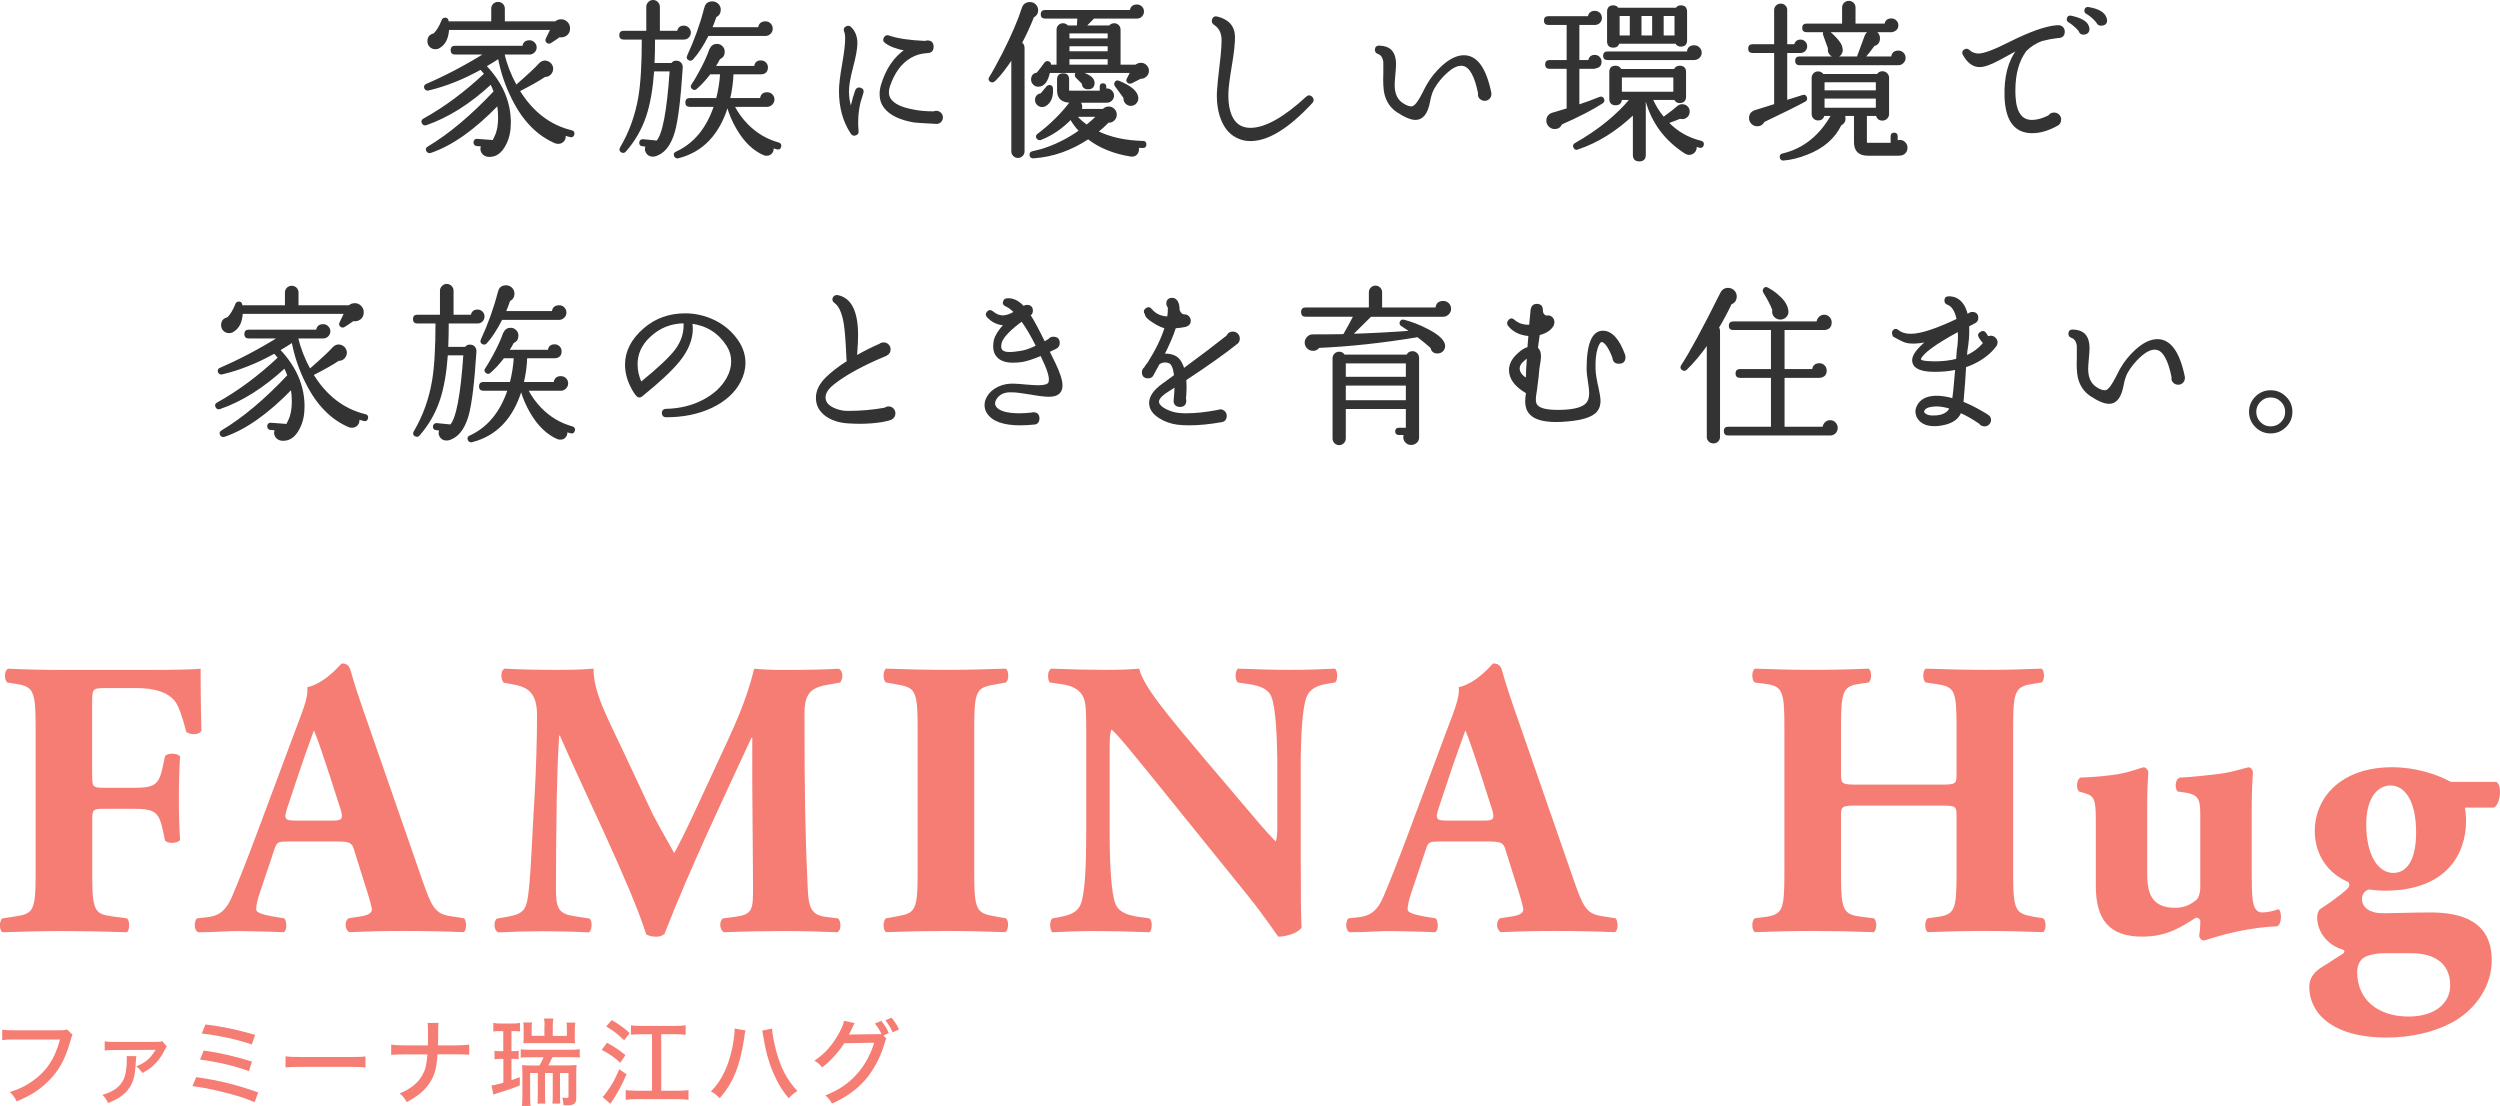 <?xml version="1.0" encoding="UTF-8"?>
<svg id="_レイヤー_2" data-name="レイヤー 2" xmlns="http://www.w3.org/2000/svg" width="290.59" height="128.53" viewBox="0 0 290.59 128.53">
  <defs>
    <style>
      .cls-1 {
        fill: #f57d73;
        stroke-width: 0px;
      }

      .cls-2 {
        fill: #333;
        stroke: #333;
        stroke-linecap: round;
        stroke-linejoin: round;
        stroke-width: .18px;
      }
    </style>
  </defs>
  <g id="text">
    <g>
      <path class="cls-2" d="m66.67,15.61c-.05.21-.18.29-.38.24-.2-.05-.41-.11-.64-.18.01.08.02.16.02.24-.01.21-.1.39-.26.53-.16.14-.35.2-.56.19-.09,0-.18-.02-.26-.06v.02c-2.08-.88-3.75-2.58-5-5.1-.76-1.49-1.3-3.08-1.62-4.76-.47.31-.97.62-1.52.94,1.89,1.99,2.84,4.18,2.84,6.58,0,.95-.17,1.77-.52,2.46-.52,1.07-1.23,1.54-2.12,1.42l-.08-.02c-.28-.08-.47-.25-.58-.5-.09-.23-.08-.45.04-.68l-.6-.04c-.21-.03-.31-.15-.3-.36.01-.21.13-.31.34-.3l1.86.14s.1-.19.26-.54c.27-.56.4-1.29.4-2.18,0-.49-.04-.99-.12-1.48-2.75,2.84-5.35,4.68-7.82,5.52-.17.05-.31,0-.4-.14-.11-.19-.07-.33.12-.44,2.49-1.49,5.06-3.65,7.7-6.46-.12-.33-.25-.65-.4-.94-2.48,2.29-5,3.88-7.56,4.76-.16.05-.29,0-.38-.16-.11-.19-.07-.33.12-.44,2.44-1.35,4.81-3.11,7.12-5.28-.15-.2-.31-.39-.5-.58-2.07,1.15-4.09,1.95-6.08,2.42-.17.04-.3-.02-.38-.18-.08-.2-.02-.34.18-.42,2.21-.95,4.48-2.14,6.8-3.58h-3.5c-.28,0-.42-.14-.42-.42s.14-.42.42-.42h7.92c.05-.43.3-.64.74-.64.2,0,.37.07.52.22.15.15.22.32.22.52s-.07.37-.22.52c-.15.15-.32.22-.52.22h-3c.27,1.21.75,2.45,1.44,3.72,1.48-1.29,2.37-2.13,2.68-2.5l.06-.06c.16-.16.34-.25.54-.28.24-.01.45.06.63.21.18.15.28.35.31.59.01.25-.07.47-.24.66-.17.19-.39.27-.64.26-.69.47-1.69,1.03-3,1.7,1.55,2.51,3.58,4.07,6.1,4.68.21.04.29.17.24.38Zm-.5-12.32c0,.45-.21.76-.64.92-.16.05-.33.06-.5.02-.37.27-.72.5-1.04.7-.11.07-.21.07-.32.02-.19-.11-.23-.25-.14-.44.09-.17.27-.55.54-1.12h-11.96c-.05,1.01-.39,1.71-1,2.08-.15.11-.31.16-.5.16-.24,0-.44-.08-.6-.24s-.24-.36-.24-.6c0-.45.23-.73.68-.82.37-.36.7-.9.98-1.62.04-.11.12-.17.24-.2.21-.04.34.05.38.26,0,.01,0,.07.02.16h5.12v-1.56c0-.2.07-.37.2-.5.13-.13.3-.2.5-.2s.37.07.5.2c.13.13.2.3.2.5v1.56h5.98c.19-.16.4-.24.64-.24.27,0,.49.09.68.28.19.19.28.41.28.68Z"/>
      <path class="cls-2" d="m80.21,3.79c0,.2-.07.37-.21.51-.14.14-.31.21-.51.21h-3.44c0,1.03-.02,1.99-.06,2.9h2.1c.13-.2.32-.29.56-.26.19,0,.34.07.46.21.12.14.17.3.16.49-.23,3.61-.53,6.11-.92,7.48-.47,1.6-1.24,2.53-2.32,2.78-.08.01-.17.01-.28,0-.27-.04-.47-.18-.6-.41-.13-.23-.13-.48,0-.73l-.46-.06c-.21-.01-.31-.13-.3-.34.03-.21.15-.31.36-.3l1.62.16c.72-.77,1.24-3.51,1.56-8.22h-1.98c-.15,2.09-.45,3.85-.92,5.26-.52,1.55-1.31,2.91-2.36,4.1-.12.13-.26.15-.42.06-.17-.11-.21-.25-.1-.44,1.07-1.81,1.78-3.79,2.14-5.92.27-1.59.4-3.84.4-6.76h-2.2c-.28,0-.42-.14-.42-.42s.14-.42.42-.42h2.72V.79c0-.19.07-.35.21-.49s.3-.21.49-.21.35.07.49.21c.14.14.21.3.21.49v2.88h2.18c.07-.4.3-.6.7-.6.2,0,.37.07.51.21.14.14.21.31.21.51Zm10.5,13.26c-.05.21-.19.29-.4.22-.15-.04-.31-.09-.48-.14v.06c.03.21-.02.4-.15.56-.13.16-.29.25-.49.26-.12.01-.24,0-.36-.04-1.23-.52-2.27-1.53-3.14-3.02-.49-.84-.87-1.71-1.12-2.62h-.02c-1.01,3.28-2.92,5.27-5.72,5.98-.17.04-.3-.02-.38-.18-.09-.2-.04-.34.16-.42,2.09-.96,3.58-2.75,4.46-5.38h-2.9c-.28,0-.42-.14-.42-.42s.14-.42.42-.42h3.16c.25-1,.41-1.98.46-2.94h-1.28c-.51.67-1.03,1.24-1.58,1.72-.12.12-.25.13-.38.04-.19-.12-.22-.27-.1-.44.27-.4.53-.85.8-1.34.59-1.05,1.02-1.99,1.3-2.8l.02-.02c.16-.35.41-.52.76-.52.23,0,.42.08.58.24s.24.35.24.58c0,.39-.17.65-.52.78-.16.32-.35.64-.56.96h4.68c.04-.43.27-.64.7-.64.2,0,.37.07.51.21.14.14.21.31.21.51,0,.45-.23.69-.68.72h-3.32c-.03.96-.16,1.94-.4,2.94h3.66c.04-.45.29-.68.74-.68.21,0,.39.07.54.22s.22.33.22.54c0,.2-.08.38-.23.53-.15.15-.33.23-.53.23h-3.88c.39.77.91,1.49,1.56,2.16,1.03,1.05,2.24,1.77,3.64,2.16.2.05.27.19.22.4Zm-.98-13.72c0,.2-.07.38-.22.53-.15.15-.33.23-.54.23h-6.68c-.61,1.2-1.21,2.12-1.8,2.76-.11.12-.23.15-.38.08-.19-.08-.24-.22-.16-.42.85-1.84,1.51-3.68,1.98-5.52l.02-.02c.08-.48.37-.72.86-.72.24,0,.45.09.62.26.17.17.26.38.26.62,0,.37-.17.64-.5.8-.15.44-.31.88-.5,1.32h5.52c.05-.45.31-.68.76-.68.21,0,.39.07.54.22.15.15.22.33.22.54Z"/>
      <path class="cls-2" d="m100.27,10.79c-.08.24-.19.59-.32,1.04-.27,1.08-.35,2.21-.24,3.4.03.21-.06.35-.26.42-.2.08-.36.03-.48-.16-.91-1.37-1.36-3.01-1.36-4.92,0-.69.12-1.72.36-3.08.24-1.36.36-2.38.36-3.06,0-.32-.04-.57-.12-.76-.11-.25-.04-.43.2-.54.17-.08.33-.05.46.08.47.47.7,1.07.7,1.8,0,.6-.16,1.52-.49,2.76s-.49,2.19-.49,2.86.11,1.35.32,1.96c.21-.91.41-1.59.58-2.06.11-.25.29-.33.54-.24.24.09.32.26.24.5Zm9.24,2.86c0,.19-.07.35-.2.48-.13.13-.29.19-.48.18h-.04c-1.47-.08-2.3-.13-2.5-.16-1.63-.27-2.77-.81-3.42-1.62-.36-.45-.54-.98-.54-1.58,0-.33.05-.69.16-1.06.55-1.83,1.47-3.19,2.76-4.08-1.03-.2-1.8-.49-2.32-.88-.21-.16-.24-.35-.08-.58.12-.16.27-.21.46-.14.88.33,2.29.55,4.22.64.09-.04.18-.06.26-.06.43,0,.64.21.64.64,0,.4-.18.61-.54.64l-.18.02c-.69.04-1.32.23-1.88.56-1.12.65-1.95,1.78-2.48,3.38-.08.25-.12.49-.12.7,0,.32.09.61.28.86.41.55,1.21.94,2.4,1.18.83.19,1.71.27,2.64.26.09-.04.19-.06.28-.06.19,0,.35.07.48.2.13.13.2.29.2.48Z"/>
      <path class="cls-2" d="m120.58,1.19c0,.35-.16.6-.48.76-.41,1.05-.88,2.07-1.4,3.04.2.13.3.32.3.56v12.04c0,.19-.07.35-.2.48-.13.13-.29.2-.48.2s-.35-.07-.48-.2c-.13-.13-.2-.29-.2-.48V6.77c-.77,1.17-1.45,2.03-2.02,2.58l-.04.02c-.13.13-.27.16-.4.08-.2-.12-.24-.27-.12-.44l.02-.04c.29-.45.79-1.35,1.48-2.68,1.05-2.07,1.82-3.85,2.3-5.34.13-.41.42-.62.86-.62.24,0,.44.08.61.25.17.17.25.37.25.61Zm12.58,15.6c0,.23-.11.33-.32.32-.17,0-.38,0-.62-.02.04.07.07.14.08.22.01.2-.04.38-.16.54-.12.16-.28.25-.48.26h-.2c-1.97-.31-3.63-.98-4.98-2.02-2.01,1.33-4.12,2.07-6.32,2.22h-.06c-.2.01-.31-.08-.34-.28-.03-.2.06-.32.26-.36l.06-.02c.59-.12,1.13-.27,1.64-.46,1.32-.47,2.58-1.13,3.78-1.98-.43-.45-.77-.92-1.04-1.4-1.04,1.07-2.18,1.85-3.42,2.34l-.04.02c-.17.07-.31.03-.42-.1-.11-.15-.1-.28.02-.4,1.48-1.12,2.73-2.34,3.74-3.66.04-.07.09-.12.14-.16h-.02c-1,0-1.5-.44-1.5-1.32v-1.3c0-.41.21-.62.62-.62s.6.21.6.62v1.26c0,.09.07.14.2.14h3.54v-.56c0-.2.09-.3.28-.3.2,0,.3.1.3.3v.32l.16-.02c.2,0,.37.07.52.22.15.15.22.32.22.52s-.07.37-.22.52c-.15.15-.32.22-.52.22h-3.2c.12.11.19.23.22.38.05.19.03.36-.08.52h2.64c.17-.19.39-.28.64-.28.23,0,.42.08.59.25.17.17.25.36.25.59,0,.24-.08.45-.25.62-.17.17-.36.25-.59.24l-.04-.02c-.4.41-.83.8-1.28,1.16,1.48.72,3.25,1.11,5.3,1.16.21,0,.31.11.3.32Zm.3-8.56c0,.24-.09.44-.27.61-.18.17-.39.24-.63.23-.16.09-.51.27-1.06.54-.11.04-.21.04-.3,0-.2-.11-.25-.25-.14-.44.05-.12.19-.38.4-.78h-9.5c-.23,1.07-.65,1.6-1.28,1.6-.2,0-.37-.07-.52-.22-.15-.15-.22-.32-.22-.52,0-.43.21-.67.62-.72.29-.35.6-.75.92-1.2.07-.09.16-.14.28-.14.21.01.32.13.32.34l-.02.08h.84V3.45c0-.19.06-.34.19-.47s.28-.19.47-.19c.21,0,.39.09.52.26h1.18l.06-.98h-3.84c-.28,0-.42-.13-.42-.4,0-.28.14-.42.42-.42h9.94c.05-.43.3-.64.74-.64.2,0,.37.07.51.21s.21.31.21.51c0,.21-.07.39-.21.53-.14.14-.31.21-.51.21h-5.04c-.35.35-.67.67-.96.98h2.82c.13-.17.31-.26.52-.26.19,0,.34.06.47.19s.19.28.19.47v4.16h1.84c.21-.15.42-.22.62-.22.23,0,.42.08.59.25.17.17.25.36.25.59Zm-11.16,2.04c.07.95-.19,1.61-.78,1.98-.12.07-.25.1-.4.1-.19,0-.35-.07-.5-.21-.15-.14-.22-.31-.22-.51,0-.4.21-.63.62-.7l.7-.84c.07-.07.15-.11.24-.12.21-.01.33.09.34.3Zm6.54-5.72v-.76h-4.62v.76h4.62Zm0,1.5v-.76h-4.62v.76h4.62Zm0,1.56v-.82h-4.62v.82h4.62Zm-1.7,2.02c0,.44-.22.66-.66.66-.41,0-.63-.2-.64-.6-.12-.12-.36-.36-.72-.72-.08-.08-.11-.17-.1-.26.01-.2.12-.29.32-.28h.06c.39.04.75.15,1.08.34.44.24.66.53.66.86Zm.4,3.86h-2.44c.32.39.73.75,1.22,1.1.43-.35.83-.71,1.22-1.1Zm4.68-2.16c.03.21-.03.41-.16.58-.13.17-.31.27-.52.3-.21.03-.4-.03-.57-.16-.17-.13-.26-.31-.29-.52v-.18c-.15-.21-.48-.67-1-1.36-.08-.11-.1-.22-.06-.34.08-.2.22-.26.42-.18,1.37.56,2.1,1.18,2.18,1.86Z"/>
      <path class="cls-2" d="m152.48,11.33c.17.2.17.39,0,.58-2.71,2.93-5.09,4.4-7.14,4.4-.49,0-.95-.09-1.36-.28-.81-.33-1.44-.97-1.87-1.92-.43-.95-.62-2.09-.57-3.42.03-.59.13-1.6.3-3.04.16-1.28.24-2.28.24-3,0-.83-.31-1.45-.94-1.86-.17-.12-.23-.27-.18-.46.07-.28.24-.39.52-.32,1.32.33,1.98,1.11,1.98,2.32,0,.73-.11,1.78-.34,3.14-.25,1.47-.39,2.53-.42,3.18-.05,1.16.09,2.11.42,2.86.44.96,1.18,1.44,2.22,1.44,1.72,0,3.9-1.21,6.54-3.64.2-.19.4-.18.6.02Z"/>
      <path class="cls-2" d="m173.26,10.95c0,.19-.07.35-.2.48-.13.13-.29.2-.48.2-.2,0-.37-.07-.51-.2-.14-.13-.2-.29-.19-.48l.02-.08c-.41-2.07-1.03-3.17-1.86-3.3-.55-.09-1.19.19-1.92.86-.59.53-1.08,1.14-1.48,1.82-.21.37-.38.88-.5,1.52-.25,1.39-.79,2.08-1.6,2.08-.52,0-1.23-.29-2.12-.88-.73-.49-1.21-1.19-1.42-2.1-.12-.52-.16-1.31-.12-2.36.01-.69.01-1.13,0-1.32-.08-.55-.31-.88-.68-1-.2-.07-.3-.2-.3-.4.01-.28.16-.41.44-.4.64.03,1.11.21,1.4.56.29.35.44.84.44,1.48,0,.28-.03.69-.08,1.23-.05.54-.08.94-.08,1.21,0,1.03.33,1.75.98,2.18.49.33.89.46,1.2.38.33-.09.75-.65,1.26-1.68.21-.43.37-.72.46-.88.45-.79,1.03-1.5,1.72-2.14.89-.81,1.73-1.22,2.52-1.22,1.48,0,2.51,1.43,3.1,4.3v.14Z"/>
      <path class="cls-2" d="m186.37,11.53c.07.16.03.29-.12.4-1.17.76-2.76,1.58-4.76,2.46l-.02.04c-.15.32-.4.48-.76.48-.24,0-.45-.09-.62-.26-.17-.17-.26-.38-.26-.62,0-.4.19-.67.56-.82.25-.07.85-.25,1.8-.54v-4.76h-2.08c-.28,0-.42-.14-.42-.42s.14-.42.42-.42h2.08V2.81h-2.22c-.28,0-.42-.14-.42-.42s.14-.42.42-.42h4.68c.07-.41.31-.62.72-.62.21,0,.39.07.53.21.14.14.21.32.21.53,0,.2-.07.37-.21.51-.14.14-.32.21-.53.21h-1.88v4.26h1.2c.07-.4.29-.6.68-.6.2,0,.37.07.5.21.13.14.2.3.2.49,0,.4-.2.63-.6.68-.05.04-.11.06-.18.06h-1.8v4.34c.87-.29,1.69-.59,2.46-.9.2-.08.34-.02.42.18Zm11.58,5.32c-.05.2-.18.28-.38.24-.16-.04-.31-.09-.46-.14.01.07.02.13.02.18,0,.21-.08.4-.23.55-.15.15-.34.23-.57.23-.15,0-.29-.05-.44-.14-2.32-1.49-3.83-3.53-4.54-6.1l-.18.2c.03.05.04.11.04.16v5.98c0,.44-.22.66-.66.66s-.66-.22-.66-.66v-4.78c-2.03,1.93-4.18,3.28-6.46,4.04-.19.11-.33.07-.44-.12-.11-.19-.07-.33.12-.44,2.69-1.53,4.83-3.26,6.42-5.18h-1.1c-.01.41-.23.62-.64.62s-.64-.22-.64-.66v-3.12c0-.43.21-.64.64-.64.28,0,.48.13.6.38h6.26c.11-.25.3-.38.58-.38.44,0,.66.21.66.64v2.86c0,.44-.22.66-.66.66-.25,0-.44-.12-.56-.36h-2.64c.33.77.78,1.49,1.34,2.16.76-.56,1.31-.99,1.66-1.3l.06-.04c.16-.12.33-.17.52-.14.21.01.39.1.53.27.14.17.2.36.17.59-.03.21-.12.39-.29.52-.17.13-.36.19-.57.16-.05,0-.11-.01-.16-.04-.4.17-.87.35-1.42.54,1.08,1.12,2.36,1.85,3.84,2.2.21.05.29.19.24.4Zm-.24-10.72c0,.21-.08.39-.24.54-.16.15-.35.22-.58.22h-10.04c-.28,0-.42-.13-.42-.4,0-.28.14-.42.42-.42h9.32c.03-.48.28-.72.76-.72.21,0,.4.08.55.23.15.15.23.34.23.55Zm-1.7-1.44c0,.43-.21.64-.64.64-.25,0-.44-.11-.56-.34h-6.66c-.09.31-.3.46-.62.46-.43,0-.64-.21-.64-.64V1.37c0-.44.21-.66.64-.66.23,0,.4.09.52.28h6.8c.12-.19.29-.28.52-.28.43,0,.64.22.64.66v3.32Zm-6.48-.48V1.77h-1.36v2.44h1.36Zm5.06,6.54v-1.84h-6.16v1.84h6.16Zm-2.46-6.54V1.77h-1.42v2.44h1.42Zm2.6,0V1.77h-1.44v2.44h1.44Z"/>
      <path class="cls-2" d="m209.97,5.39c0,.19-.07.35-.2.48-.13.13-.29.2-.48.2h-1.64v5.66l1.9-.6c.2-.07.33,0,.4.22.05.17,0,.3-.16.38-.84.47-2.43,1.26-4.78,2.38-.16.32-.41.48-.76.48-.24,0-.44-.09-.61-.26-.17-.17-.25-.37-.25-.6,0-.4.19-.67.56-.82.01-.01.03-.02.06-.02l2.3-.72v-6.1h-2.6c-.28,0-.42-.14-.42-.42s.14-.42.42-.42h2.6V1.17c0-.19.07-.34.2-.47.13-.13.29-.19.48-.19s.34.06.47.19c.13.13.19.28.19.47v4.06h.98c.08-.36.3-.54.66-.54.19,0,.35.07.48.2.13.13.2.3.2.5Zm11.66,11.78c0,.24-.08.44-.24.6-.16.16-.35.23-.58.22h-.02l-.02.02h-3.64c-1.03,0-1.54-.49-1.54-1.48v-3.14h-1.24c.05.12.08.25.08.38,0,.35-.16.59-.48.74-.73,1.52-2.03,2.65-3.9,3.38-.97.39-1.89.61-2.74.68-.19.01-.3-.07-.34-.26-.05-.2.03-.33.24-.38,2.43-.57,4.33-2.09,5.72-4.54h-.96c-.07.35-.28.52-.64.52-.19,0-.34-.06-.47-.19-.13-.13-.19-.28-.19-.47v-4.2c0-.19.06-.34.19-.47.13-.13.28-.19.47-.19.24,0,.43.1.56.3h6.34c.13-.21.33-.32.58-.32.19,0,.35.07.48.2.13.13.2.29.2.48v4.2c0,.19-.07.35-.2.48-.13.13-.29.2-.48.2-.37,0-.59-.18-.66-.54h-1.24v3.14c0,.11.07.16.22.16h2.72v-.86c0-.21.11-.32.32-.32s.32.11.32.32v.6c.11-.05.21-.08.32-.08.23,0,.42.08.58.24.16.16.24.35.24.58Zm-.22-10.44c0,.21-.08.39-.23.54s-.33.22-.53.22h-11.48c-.28,0-.42-.14-.42-.42s.14-.42.42-.42h6.74s0-.03.02-.04l.88-2.38c.11-.31.3-.5.58-.58h-4.88c.29.2.61.49.94.86.39.43.59.78.62,1.06.04.13.05.27.02.42-.11.39-.36.58-.76.58-.21,0-.4-.08-.55-.23-.15-.15-.23-.34-.23-.55,0-.07,0-.13.02-.18-.23-.6-.41-1.12-.56-1.56-.07-.16-.03-.29.1-.4h-2.12c-.28,0-.42-.13-.42-.4,0-.28.14-.42.42-.42h4.22V.87c0-.19.07-.35.2-.48.13-.13.29-.2.48-.2.2,0,.37.07.5.2.13.13.2.29.2.48v1.96h3.54c.07-.4.31-.6.72-.6.2,0,.37.07.51.21.14.14.21.3.21.49,0,.37-.21.61-.64.72h-2.12c.41.11.62.38.62.82s-.21.69-.62.8c-.37.53-.73.99-1.08,1.38h3.18c.04-.45.29-.68.74-.68.21,0,.39.07.54.22.15.15.22.33.22.54Zm-3.28,3.86v-1.12h-6.14v1.12h6.14Zm0,2.02v-1.24h-6.14v1.24h6.14Z"/>
      <path class="cls-2" d="m239.91,3.67c0,.44-.23.66-.68.66h-.04c-.65.08-1.28.2-1.88.36-.71.27-1.31.65-1.8,1.14l-.06.06c-.85,1.16-1.28,2.69-1.28,4.6,0,.25,0,.51.02.76.11,1.85.77,2.78,2,2.78.59,0,1.24-.18,1.96-.54.15-.21.35-.32.6-.32.21,0,.39.07.53.21.14.14.21.31.21.51,0,.31-.13.53-.4.66-1.01.56-1.97.84-2.88.84-1.97,0-3.01-1.36-3.12-4.08-.08-2.39.41-4.25,1.48-5.6-.49.28-1.23.68-2.22,1.21-.99.53-1.73.79-2.24.79-.75,0-1.37-.46-1.88-1.38-.12-.21-.07-.39.16-.52.17-.09.33-.07.46.06.31.29.68.44,1.12.44.64,0,1.85-.45,3.64-1.36,2.29-1.15,4.08-1.79,5.36-1.92.27-.03.45-.01.56.04.25.12.38.32.38.6Zm2.86-.42c.05.39-.11.61-.48.68-.31.05-.51-.08-.62-.4-.39-.44-.79-.78-1.2-1.02-.12-.07-.17-.18-.14-.34.04-.21.17-.3.38-.26,1.19.25,1.86.65,2.02,1.2l.04.14Zm2.04-1.02c.07.39-.09.61-.48.66-.28.05-.48-.06-.6-.34-.37-.44-.77-.78-1.18-1.02-.15-.08-.21-.19-.18-.34.04-.23.17-.32.38-.28,1.15.19,1.82.58,2.02,1.18l.04.14Z"/>
      <path class="cls-2" d="m42.69,48.61c-.05.21-.18.29-.38.24-.2-.05-.41-.11-.64-.18.01.08.02.16.02.24-.01.21-.1.39-.26.53-.16.14-.35.2-.56.19-.09,0-.18-.02-.26-.06v.02c-2.08-.88-3.75-2.58-5-5.1-.76-1.49-1.3-3.08-1.62-4.76-.47.31-.97.62-1.52.94,1.89,1.99,2.84,4.18,2.84,6.58,0,.95-.17,1.77-.52,2.46-.52,1.07-1.23,1.54-2.12,1.42l-.08-.02c-.28-.08-.47-.25-.58-.5-.09-.23-.08-.45.04-.68l-.6-.04c-.21-.03-.31-.15-.3-.36.01-.21.13-.31.34-.3l1.86.14s.1-.19.26-.54c.27-.56.4-1.29.4-2.18,0-.49-.04-.99-.12-1.48-2.75,2.84-5.35,4.68-7.82,5.52-.17.05-.31,0-.4-.14-.11-.19-.07-.33.12-.44,2.49-1.49,5.06-3.65,7.7-6.46-.12-.33-.25-.65-.4-.94-2.48,2.29-5,3.88-7.56,4.76-.16.05-.29,0-.38-.16-.11-.19-.07-.33.12-.44,2.44-1.35,4.81-3.11,7.12-5.28-.15-.2-.31-.39-.5-.58-2.07,1.15-4.09,1.95-6.08,2.42-.17.04-.3-.02-.38-.18-.08-.2-.02-.34.18-.42,2.21-.95,4.48-2.14,6.8-3.58h-3.5c-.28,0-.42-.14-.42-.42s.14-.42.42-.42h7.92c.05-.43.3-.64.74-.64.2,0,.37.07.52.22.15.15.22.32.22.52s-.07.37-.22.52c-.15.15-.32.22-.52.22h-3c.27,1.21.75,2.45,1.44,3.72,1.48-1.29,2.37-2.13,2.68-2.5l.06-.06c.16-.16.34-.25.54-.28.24-.01.45.06.63.21.18.15.28.35.31.59.01.25-.07.47-.24.66-.17.19-.39.27-.64.26-.69.47-1.69,1.03-3,1.7,1.55,2.51,3.58,4.07,6.1,4.68.21.04.29.17.24.38Zm-.5-12.32c0,.45-.21.76-.64.92-.16.05-.33.06-.5.02-.37.27-.72.5-1.04.7-.11.07-.21.07-.32.02-.19-.11-.23-.25-.14-.44.09-.17.27-.55.54-1.12h-11.96c-.05,1.01-.39,1.71-1,2.08-.15.11-.31.16-.5.16-.24,0-.44-.08-.6-.24s-.24-.36-.24-.6c0-.45.23-.73.68-.82.37-.36.7-.9.98-1.62.04-.11.12-.17.24-.2.21-.04.34.05.38.26,0,.01,0,.07.02.16h5.12v-1.56c0-.2.07-.37.2-.5.13-.13.3-.2.5-.2s.37.07.5.2c.13.13.2.3.2.5v1.56h5.98c.19-.16.4-.24.64-.24.27,0,.49.09.68.28.19.19.28.41.28.68Z"/>
      <path class="cls-2" d="m56.23,36.79c0,.2-.07.37-.21.51-.14.14-.31.21-.51.21h-3.44c0,1.03-.02,1.99-.06,2.9h2.1c.13-.2.32-.29.56-.26.19,0,.34.07.46.21.12.14.17.3.16.49-.23,3.61-.53,6.11-.92,7.48-.47,1.6-1.24,2.53-2.32,2.78-.08.01-.17.01-.28,0-.27-.04-.47-.18-.6-.41-.13-.23-.13-.48,0-.73l-.46-.06c-.21-.01-.31-.13-.3-.34.03-.21.15-.31.36-.3l1.62.16c.72-.77,1.24-3.51,1.56-8.22h-1.98c-.15,2.09-.45,3.85-.92,5.26-.52,1.55-1.31,2.91-2.36,4.1-.12.13-.26.15-.42.06-.17-.11-.21-.25-.1-.44,1.07-1.81,1.78-3.79,2.14-5.92.27-1.59.4-3.84.4-6.76h-2.2c-.28,0-.42-.14-.42-.42s.14-.42.42-.42h2.72v-2.88c0-.19.07-.35.21-.49.14-.14.3-.21.49-.21s.35.07.49.21c.14.14.21.3.21.49v2.88h2.18c.07-.4.3-.6.7-.6.2,0,.37.07.51.21.14.14.21.31.21.51Zm10.5,13.26c-.05.21-.19.29-.4.22-.15-.04-.31-.09-.48-.14v.06c.03.21-.02.4-.15.56-.13.16-.29.25-.49.26-.12.01-.24,0-.36-.04-1.23-.52-2.27-1.53-3.14-3.02-.49-.84-.87-1.71-1.12-2.62h-.02c-1.01,3.28-2.92,5.27-5.72,5.98-.17.04-.3-.02-.38-.18-.09-.2-.04-.34.16-.42,2.09-.96,3.58-2.75,4.46-5.38h-2.9c-.28,0-.42-.14-.42-.42s.14-.42.42-.42h3.16c.25-1,.41-1.98.46-2.94h-1.28c-.51.67-1.03,1.24-1.58,1.72-.12.12-.25.13-.38.04-.19-.12-.22-.27-.1-.44.27-.4.53-.85.8-1.34.59-1.05,1.02-1.99,1.3-2.8l.02-.02c.16-.35.41-.52.76-.52.23,0,.42.08.58.24s.24.35.24.58c0,.39-.17.65-.52.78-.16.32-.35.64-.56.96h4.68c.04-.43.27-.64.7-.64.2,0,.37.07.51.21.14.14.21.31.21.51,0,.45-.23.69-.68.72h-3.32c-.03.96-.16,1.94-.4,2.94h3.66c.04-.45.29-.68.74-.68.21,0,.39.07.54.22s.22.33.22.54c0,.2-.08.38-.23.53-.15.15-.33.23-.53.23h-3.88c.39.77.91,1.49,1.56,2.16,1.03,1.05,2.24,1.77,3.64,2.16.2.05.27.19.22.4Zm-.98-13.72c0,.2-.07.38-.22.53-.15.15-.33.23-.54.23h-6.68c-.61,1.2-1.21,2.12-1.8,2.76-.11.12-.23.15-.38.08-.19-.08-.24-.22-.16-.42.85-1.84,1.51-3.68,1.98-5.52l.02-.02c.08-.48.37-.72.86-.72.24,0,.45.09.62.26.17.17.26.38.26.62,0,.37-.17.64-.5.8-.15.44-.31.88-.5,1.32h5.52c.05-.45.31-.68.76-.68.21,0,.39.07.54.22.15.15.22.33.22.54Z"/>
      <path class="cls-2" d="m86,44.35c-.65,1.25-1.75,2.24-3.28,2.97-1.53.73-3.3,1.09-5.3,1.09-.25,0-.39-.13-.4-.4,0-.25.13-.39.4-.4,1.59-.03,3.03-.38,4.32-1.05,1.29-.67,2.23-1.55,2.82-2.63.35-.64.52-1.28.52-1.92s-.17-1.26-.52-1.82c-.97-1.53-2.37-2.42-4.18-2.66.04.24.06.47.06.68,0,1.23-.5,2.47-1.5,3.72-.84,1.05-2.29,2.41-4.36,4.08-.2.16-.39.14-.56-.06-.21-.24-.43-.58-.64-1.02-.43-.85-.64-1.7-.64-2.54,0-1.55.72-2.94,2.16-4.18,1.32-1.13,2.9-1.7,4.74-1.7,1.2,0,2.34.27,3.42.8,1.08.53,1.96,1.29,2.64,2.26.57.81.86,1.69.86,2.62,0,.73-.19,1.45-.56,2.16Zm-6.46-6.86c-1.56.01-2.91.55-4.04,1.62-.99.93-1.48,2.01-1.48,3.24,0,.72.16,1.43.48,2.14,2.04-1.65,3.39-2.93,4.06-3.82.73-.99,1.06-2.05.98-3.18Z"/>
      <path class="cls-2" d="m103.99,48.05c0,.29-.14.51-.42.66-.15.07-.49.15-1.04.26-.8.13-1.67.2-2.6.2-.49,0-1-.02-1.52-.06-.92-.08-1.7-.34-2.34-.78-.76-.53-1.14-1.23-1.14-2.08s.39-1.6,1.16-2.36c.63-.61,1.43-1.23,2.42-1.86-.03-.23-.05-.67-.08-1.32-.07-1.43-.16-2.49-.28-3.18-.21-1.24-.59-2.04-1.12-2.4-.21-.16-.25-.35-.1-.58.11-.13.25-.19.42-.16h.02c1.52.31,2.28,1.83,2.28,4.56,0,.52-.03,1.23-.1,2.14l-.04.34c.92-.53,1.83-.99,2.74-1.38.13-.11.29-.16.46-.16.2,0,.37.07.51.21.14.14.21.31.21.51,0,.29-.13.51-.4.64l-.02.02c-.27.11-.64.27-1.12.48-2.21.99-3.91,1.96-5.08,2.92-.63.51-.94,1.01-.94,1.52,0,.55.33.97.98,1.28.52.25,1.08.38,1.68.38,1.55,0,2.99-.13,4.34-.38.12-.09.26-.14.42-.14.2,0,.37.07.5.21.13.14.2.31.2.51Z"/>
      <path class="cls-2" d="m121.95,46.03c-.51,0-1.23-.09-2.18-.26-1-.17-1.74-.26-2.22-.26-.88-.03-1.5.29-1.86.94-.16.31-.16.59,0,.84.37.56,1.32.84,2.84.84.41,0,.86-.03,1.34-.08.07-.03.15-.04.24-.04.41,0,.62.21.62.62s-.21.64-.62.64h-.02c-.53.05-1.03.08-1.5.08-1.93,0-3.19-.45-3.78-1.34-.19-.28-.28-.59-.28-.92s.09-.64.28-.96c.27-.47.68-.83,1.25-1.1.57-.27,1.19-.38,1.87-.34.17,0,.63.03,1.38.1.57.05,1.03.08,1.38.08.67,0,1.07-.11,1.22-.32.07-.11.1-.25.1-.44,0-.39-.16-.95-.48-1.7-.19-.43-.36-.81-.52-1.14-.93.39-1.67.63-2.22.72-.37.05-.72.08-1.04.08-.83,0-1.43-.21-1.8-.62-.28-.29-.42-.69-.42-1.2,0-.23.03-.46.08-.7.12-.51.5-1.11,1.14-1.82-.76-.03-1.41-.33-1.96-.92-.15-.17-.15-.35,0-.52.17-.2.36-.21.56-.04.39.33.79.5,1.2.5.39,0,.85-.15,1.4-.46-.36-.37-.71-.63-1.06-.78-.24-.11-.3-.28-.18-.52.05-.13.15-.21.3-.22.68-.08,1.33.22,1.96.9.12-.09.25-.14.4-.14.4,0,.6.2.6.6,0,.21-.09.38-.28.5.43.65.99,1.71,1.7,3.16.21-.12.39-.22.52-.3.13-.17.31-.26.52-.26.44,0,.66.21.66.64,0,.28-.13.48-.38.6-.13.07-.4.19-.8.38l.66,1.34c.56,1.16.84,2.03.84,2.6,0,.83-.49,1.24-1.46,1.24Zm-1.44-5.8c-.61-1.23-1.19-2.21-1.74-2.96-1.43,1.05-2.23,1.9-2.42,2.54-.11.43-.08.73.08.92.16.19.48.28.96.28.29,0,.72-.05,1.28-.14.48-.07,1.09-.28,1.84-.64Z"/>
      <path class="cls-2" d="m144.02,39.35c0,.24-.08.42-.24.54-1.36,1.09-3.35,2.51-5.98,4.24.05.71.04,1.45-.04,2.22.03.07.04.13.04.2,0,.44-.21.66-.64.66-.4,0-.62-.19-.66-.58l.02-.22c.04-.33.07-.84.1-1.52-.19.12-.51.33-.96.62-.77.49-1.11.93-1.02,1.3.07.29.35.57.85.82.5.25,1.02.41,1.55.46.25.03.53.04.84.04,1.09,0,2.33-.13,3.72-.4.08-.04.16-.06.24-.06.19,0,.34.07.47.2.13.13.19.29.19.46,0,.39-.19.61-.56.66-1.36.24-2.61.36-3.74.36-.52,0-.98-.03-1.38-.08-.75-.11-1.43-.35-2.04-.74-.75-.47-1.12-1.03-1.12-1.7,0-.72.5-1.44,1.5-2.16l1.4-1.02c-.11-.89-.33-1.4-.66-1.52-.48-.16-.89-.1-1.22.18-.21.41-.43.81-.64,1.18-.11.27-.3.4-.58.4-.43,0-.64-.21-.64-.64,0-.2.08-.36.24-.48.12-.21.27-.42.44-.62.93-1.49,1.59-2.85,1.96-4.08-.32-.04-.77-.24-1.34-.6-.64-.39-.96-.71-.96-.98-.17-.21-.15-.41.06-.58.21-.17.41-.15.58.06.49.59,1.15.89,1.96.9.07-.44.09-.83.06-1.16l-.02-.04c-.09-.11-.14-.23-.14-.38,0-.39.2-.58.6-.58.16,0,.3.06.42.18.24.24.35.62.34,1.14.12.37.33.57.62.6h.04c.17,0,.32.06.45.19.13.13.19.28.19.45,0,.33-.18.55-.54.64-.27.07-.66.12-1.18.16-.29.91-.74,1.95-1.34,3.14.35-.04.7,0,1.06.12.59.17,1.01.7,1.26,1.58,1.96-1.44,3.65-2.72,5.06-3.84.12-.29.34-.44.66-.44.2,0,.37.07.51.21.14.14.21.31.21.51Z"/>
      <path class="cls-2" d="m168.58,35.89c0,.23-.08.42-.25.59-.17.17-.36.25-.59.25h-8.42l-2.18,2.16c2.25-.07,4.53-.19,6.84-.36-.36-.25-.71-.49-1.04-.7-.15-.08-.2-.2-.16-.36.07-.2.2-.27.4-.22.88.23,1.79.58,2.72,1.06,1.25.64,1.91,1.25,1.98,1.82.03.21-.03.4-.16.57-.13.17-.31.26-.52.29-.47.05-.75-.15-.84-.6-.49-.44-1.03-.88-1.62-1.32-.04.03-.08.05-.12.06-3.95.65-7.72,1.06-11.32,1.22l-.06.06c-.16.19-.36.28-.6.28-.25,0-.47-.08-.64-.25-.17-.17-.26-.38-.26-.63,0-.23.1-.44.29-.63.19-.19.44-.26.73-.21.04-.01.07-.02.08-.02.95.01,2.07,0,3.36-.02.44-.76.84-1.49,1.2-2.2h-5.64c-.29,0-.44-.15-.44-.46s.15-.44.44-.44h7.44v-1.86c0-.19.07-.35.2-.48.13-.13.29-.2.48-.2s.35.07.48.2c.13.13.2.29.2.48v1.86h6.38c.04-.51.31-.76.82-.76.23,0,.42.08.58.24.16.16.24.35.24.58Zm-3.72,14.92c.01.23-.06.42-.23.58s-.37.24-.61.24c-.23,0-.42-.08-.58-.24-.16-.16-.24-.35-.24-.58,0-.12.03-.23.08-.34h-.68c-.23,0-.34-.11-.34-.34,0-.21.11-.32.34-.32h.9v-2.36h-7.16v3.52c0,.19-.07.35-.2.48-.13.13-.29.2-.48.2s-.35-.07-.48-.2c-.13-.13-.2-.29-.2-.48v-9.32c0-.19.07-.35.2-.48.13-.13.29-.2.48-.2.25,0,.45.11.58.34h7.32c.12-.27.33-.4.62-.4.19,0,.35.07.48.2.13.13.2.29.2.48v9.22Zm-1.36-6.92v-1.74h-7.16v1.74h7.16Zm0,2.72v-1.88h-7.16v1.88h7.16Z"/>
      <path class="cls-2" d="m188.85,41.53c0,.44-.23.66-.68.66-.41,0-.63-.21-.66-.62-.24-.65-.5-1.16-.78-1.52-.24-.28-.43-.41-.58-.38-.19.03-.36.28-.52.76-.2.6-.29,1.41-.26,2.44.01.56.13,1.29.34,2.18.16.72.24,1.24.24,1.56,0,.45-.12.83-.36,1.14-.53.69-1.91,1.09-4.12,1.2-1.84.08-3.05-.21-3.62-.88-.32-.35-.48-.82-.48-1.42,0-.27.03-.6.1-1-1.32-.76-1.98-1.64-1.98-2.64,0-.64.31-1.25.94-1.84.47-.44.87-.69,1.2-.74.03-.37.07-.86.12-1.46-1.03-.07-1.82-.45-2.38-1.14-.15-.19-.13-.38.04-.58.17-.2.37-.2.58,0,.49.43,1.11.62,1.84.58.05-.6.11-1.23.18-1.88.08-.36.29-.54.62-.54.41,0,.62.21.62.62v.14c.03.24.13.41.3.52.13.08.27.1.4.06.17,0,.33.07.46.22.13.15.19.31.18.5,0,.12-.03.25-.1.38-.29.49-.83.83-1.6,1.02-.08.57-.15,1.11-.22,1.6.24.17.36.49.36.96,0,.28-.06.73-.18,1.36-.04.56-.13,1.39-.28,2.5-.09.53-.14.91-.14,1.12,0,.33.07.58.22.74.36.43,1.29.62,2.8.58,1.57-.04,2.57-.32,3-.84.24-.27.36-.67.36-1.2,0-.31-.05-.77-.15-1.38-.1-.61-.15-1.07-.15-1.38,0-2.93.6-4.4,1.8-4.4,1.01,0,1.85.93,2.52,2.78.01.04.02.11.02.22Zm-11.28-.02c-.16.11-.32.23-.48.38-.36.29-.54.61-.54.94,0,.24.09.47.27.7.18.23.39.39.63.48.01-.72.05-1.55.12-2.5Z"/>
      <path class="cls-2" d="m201.78,34.45c0,.4-.17.67-.52.82l-.06.02c-.45.96-.95,1.89-1.48,2.78.08.12.12.25.12.4v12.32c0,.19-.07.34-.2.47-.13.13-.29.19-.48.19s-.35-.06-.48-.19c-.13-.13-.2-.28-.2-.47v-10.84c-.87,1.23-1.7,2.22-2.5,2.98-.12.11-.25.11-.4.02-.17-.11-.21-.25-.1-.44.99-1.51,2.51-4.31,4.56-8.42.17-.36.45-.54.82-.54.25,0,.47.09.65.26.18.17.27.39.27.64Zm11.74,15.28c0,.23-.08.42-.23.57s-.34.23-.55.23h-11.86c-.28,0-.42-.14-.42-.42s.14-.42.42-.42h5.06v-5.86h-3.7c-.28,0-.42-.14-.42-.42s.14-.42.42-.42h3.7v-4.72h-4.48c-.28,0-.42-.13-.42-.4,0-.28.14-.42.42-.42h9.78c.01-.21.1-.4.25-.55.15-.15.34-.23.55-.23s.4.08.55.24.23.35.23.56c0,.48-.24.75-.72.8h-4.76v4.72h3.38c.05-.45.31-.68.76-.68.21,0,.39.07.54.22.15.15.22.33.22.54,0,.45-.24.71-.72.76h-4.18v5.86h4.6c.01-.21.1-.39.25-.54.15-.15.34-.22.55-.22s.4.08.55.24.23.35.23.56Zm-5.74-13.64c.04.24-.01.45-.16.64-.15.19-.34.29-.58.32-.23.03-.44-.03-.63-.17-.19-.14-.3-.33-.33-.57-.01-.09,0-.19.02-.28-.19-.53-.54-1.22-1.06-2.06-.07-.12-.07-.23-.02-.34.11-.19.25-.23.44-.12.36.19.71.42,1.04.7.69.56,1.11,1.12,1.24,1.68l.04.2Z"/>
      <path class="cls-2" d="m232.1,39.81c0,.12-.03.23-.1.34-.24.33-.52.64-.84.92-.77.68-1.68,1.19-2.72,1.54-.04.93-.14,2.32-.3,4.16.68.28,1.36.61,2.04,1,.52.29.84.49.97.6.13.11.19.26.19.46,0,.17-.07.32-.2.45-.13.13-.29.19-.46.19-.24,0-.43-.09-.56-.28-.75-.52-1.49-.95-2.24-1.28-.33.87-1.21,1.37-2.64,1.52-1.08.09-1.83-.17-2.26-.8-.11-.15-.18-.33-.22-.54-.07-.29-.02-.59.14-.9.36-.71,1.06-1.07,2.1-1.1.6-.01,1.27.09,2,.3.08-.45.19-1.49.32-3.1l.04-.4c-.8.17-1.65.25-2.56.24-1.45-.01-2.26-.35-2.42-1-.09-.37.03-.78.36-1.22.29-.39.71-.81,1.26-1.26-.61.13-1.16.2-1.64.2s-.87-.08-1.22-.25c-.35-.17-.69-.35-1.04-.55-.11-.28-.12-.47-.04-.56.17-.21.37-.23.58-.04.35.29.83.44,1.46.44,1.15,0,2.95-.59,5.42-1.76-.2-1-.58-1.6-1.14-1.8-.19-.07-.28-.2-.28-.4,0-.27.14-.4.42-.4.61,0,1.11.23,1.5.7.28.33.49.79.62,1.36l.22-.1c.11-.09.23-.14.38-.14.41,0,.62.2.62.6,0,.28-.13.47-.4.58-.08.04-.3.15-.66.34.04.93-.03,1.89-.2,2.86l-.06.68c.87-.39,1.55-.9,2.06-1.54-.17-.17-.34-.39-.5-.66-.15-.24-.1-.43.14-.56.23-.15.41-.11.56.12.09.16.19.3.28.42.11-.05.21-.08.32-.08.19,0,.35.07.49.21.14.14.21.3.21.49Zm-4.44-1.36c-2.75,1.49-4.23,2.58-4.46,3.26-.11.24.43.37,1.6.38.96.01,1.85-.09,2.66-.3l.08-1.06c.12-.67.16-1.43.12-2.28Zm-.96,8.98c-.64-.2-1.21-.29-1.7-.28-.77.03-1.24.21-1.4.54-.05.12-.05.23.02.32.24.31.73.43,1.48.36.83-.08,1.36-.39,1.6-.94Z"/>
      <path class="cls-2" d="m253.87,43.95c0,.19-.07.35-.2.48-.13.13-.29.2-.48.2-.2,0-.37-.07-.51-.2-.14-.13-.2-.29-.19-.48l.02-.08c-.41-2.07-1.03-3.17-1.86-3.3-.55-.09-1.19.19-1.92.86-.59.53-1.08,1.14-1.48,1.82-.21.37-.38.88-.5,1.52-.25,1.39-.79,2.08-1.6,2.08-.52,0-1.23-.29-2.12-.88-.73-.49-1.21-1.19-1.42-2.1-.12-.52-.16-1.31-.12-2.36.01-.69.01-1.13,0-1.32-.08-.55-.31-.88-.68-1-.2-.07-.3-.2-.3-.4.01-.28.16-.41.44-.4.64.03,1.11.21,1.4.56.29.35.44.84.44,1.48,0,.28-.03.69-.08,1.23-.05.54-.08.94-.08,1.21,0,1.03.33,1.75.98,2.18.49.33.89.46,1.2.38.33-.09.75-.65,1.26-1.68.21-.43.37-.72.46-.88.45-.79,1.03-1.5,1.72-2.14.89-.81,1.73-1.22,2.52-1.22,1.48,0,2.51,1.43,3.1,4.3v.14Z"/>
      <path class="cls-2" d="m266.37,47.87c0,.67-.24,1.24-.72,1.71-.48.47-1.05.71-1.72.71s-1.24-.24-1.71-.71-.71-1.04-.71-1.71.24-1.24.71-1.71c.47-.47,1.04-.71,1.71-.71s1.24.24,1.72.71c.48.47.72,1.04.72,1.71Zm-.66,0c0-.48-.17-.89-.52-1.24-.35-.35-.77-.52-1.26-.52s-.89.17-1.24.52c-.35.35-.52.76-.52,1.24s.17.91.52,1.26c.35.35.76.52,1.24.52s.91-.17,1.26-.52c.35-.35.52-.77.52-1.26Z"/>
    </g>
    <g>
      <path class="cls-1" d="m8.43,120.26q-.1.18-.26.77c-.56,2.08-1.41,3.59-2.74,4.82-.99.94-1.96,1.53-3.5,2.17-.24-.5-.37-.67-.79-1.09.98-.3,1.62-.59,2.44-1.14,1.74-1.14,2.82-2.72,3.39-4.96H1.72c-.74,0-1.05.01-1.46.07v-1.22c.44.07.75.08,1.49.08h5.05c.56,0,.7-.01.99-.1l.65.62Z"/>
      <path class="cls-1" d="m15.85,122.77c-.03.15-.04.29-.07.74-.07,1.57-.29,2.34-.88,3.12-.5.66-1.19,1.12-2.33,1.58-.22-.44-.32-.58-.66-.95,1.22-.35,1.98-.89,2.4-1.68.29-.55.43-1.38.43-2.43,0-.14,0-.22-.03-.39h1.14Zm-3.69-1.74c.34.07.68.08,1.24.08h4.67c.5-.01.57-.02.79-.09l.52.62c-.11.15-.11.17-.33.59-.31.63-.8,1.25-1.35,1.73-.34.3-.62.47-1.13.76-.26-.35-.37-.47-.73-.77,1-.4,1.62-.9,2.16-1.79t.06-.09s.02-.02.03-.05h-.01c-.1,0-.19.01-.29.01l-4.39.02c-.76.01-.87.01-1.23.06v-1.07Z"/>
      <path class="cls-1" d="m22.81,125.2c2.67.39,4.73.89,7.2,1.78l-.41,1.14c-1.1-.48-2.08-.8-3.83-1.22-1.36-.33-2.24-.51-3.4-.65l.44-1.06Zm.87-3.09c1.77.24,3.47.63,5.61,1.28l-.36,1.12c-1.57-.59-3.6-1.08-5.68-1.35l.43-1.05Zm.19-3.03c1.99.24,3.42.54,5.78,1.2l-.37,1.13c-1.67-.58-3.95-1.08-5.83-1.28l.43-1.06Z"/>
      <path class="cls-1" d="m33.2,122.78c.41.06.88.08,1.69.08h5.95c.95,0,1.21-.01,1.64-.07v1.28c-.48-.04-.84-.06-1.65-.06h-5.93c-.92,0-1.25.01-1.71.06v-1.29Z"/>
      <path class="cls-1" d="m53.07,121.5c.68,0,1.01-.02,1.47-.08v1.18c-.42-.03-.84-.05-1.45-.05h-2.24c-.09,1.52-.29,2.3-.79,3.14-.59.98-1.41,1.68-2.78,2.41-.3-.52-.44-.68-.83-1,1.32-.55,2.18-1.25,2.68-2.2.34-.62.46-1.16.55-2.34h-2.74c-.62,0-1.06.02-1.47.05v-1.19c.51.07.81.09,1.49.09h2.78c.01-.46.01-.67.01-.9v-.7c0-.45-.01-.73-.05-1.01h1.28c-.04.33-.05.36-.05,1.01v.7q-.02.77-.02.9h2.18Z"/>
      <path class="cls-1" d="m58.18,119.85c-.43,0-.55.01-.84.05v-1c.29.06.53.07.95.07h1.24c.41,0,.64-.01.91-.07v.99c-.25-.03-.43-.04-.75-.04h-.24v2.33h.12c.33,0,.46-.01.72-.04v.97c-.25-.03-.44-.04-.72-.04h-.12v2.49c.3-.1.48-.17.97-.36v.96c-.91.37-1.33.52-2.59.9-.19.07-.29.1-.48.18l-.22-1.08c.21,0,.66-.1,1.38-.31v-2.77h-.28c-.31,0-.51.01-.75.05v-.99c.23.04.43.05.77.05h.25v-2.33h-.33Zm3.45,3.04c-.56,0-.76.01-1.1.05v-.97c.31.04.57.05,1.1.05h4.64c.54,0,.85-.02,1.12-.07v.98c-.32-.04-.58-.05-1.12-.05h-2.05c-.17.35-.28.57-.48.96h2.12c.5,0,.81-.01,1.16-.05-.03.29-.04.61-.04,1.11v2.71c0,.37-.07.56-.24.69-.14.11-.43.18-.76.18-.04,0-.09,0-.48-.02-.02-.34-.07-.62-.14-.91.19.06.37.08.48.08.19,0,.24-.05.24-.23v-2.68h-.99v2.49c0,.58.01.83.04,1.07h-.92c.03-.29.04-.49.04-1.07v-2.49h-.9v2.49c0,.59.01.81.04,1.07h-.92c.03-.24.04-.51.04-1.07v-2.49h-.89v2.56c0,.66.01.96.05,1.27h-1c.04-.34.05-.66.05-1.27v-2.32c0-.59-.01-.86-.04-1.16.33.04.67.05,1.19.05h.83c.21-.35.37-.68.48-.96h-1.55Zm1.67-3.67c0-.36-.02-.59-.07-.83h1.09c-.04.22-.07.44-.07.83v1.19h1.64v-.79c0-.27-.01-.51-.04-.76h1.02c-.04.25-.06.51-.06.8v.92c0,.27.01.5.03.69-.21-.02-.42-.02-.83-.02h-4.37c-.48,0-.61,0-.8.02.02-.22.03-.45.03-.69v-.97c0-.26-.02-.54-.04-.76h1.01c-.03.19-.04.44-.04.75v.8h1.48v-1.19Z"/>
      <path class="cls-1" d="m70.56,121.21c.95.53,1.32.77,2.14,1.43l-.6.89c-.72-.65-1.24-1.02-2.16-1.5l.62-.83Zm2.27,3.66c-.55,1.27-1.06,2.2-1.69,3.14-.05.08-.1.15-.19.29l-.91-.79c.22-.22.23-.23.47-.57.64-.87.98-1.5,1.47-2.66l.85.6Zm-1.73-6.3c.85.48,1.43.9,2.09,1.51l-.64.84c-.74-.72-1.19-1.07-2.09-1.61l.64-.74Zm4.69,1.65h-1.23c-.51,0-.9.02-1.22.05v-1.09c.34.04.69.07,1.22.07h3.93c.47,0,.86-.02,1.21-.08v1.11c-.36-.04-.76-.07-1.21-.07h-1.63v6.57h1.89c.55,0,.99-.02,1.28-.07v1.13c-.36-.05-.76-.08-1.28-.08h-4.76c-.53,0-.9.02-1.26.08v-1.13c.32.04.71.07,1.26.07h1.8v-6.57Z"/>
      <path class="cls-1" d="m86.65,119.79c-.04.14-.04.17-.09.42,0,.01-.01.08-.02.17-.01.03-.02.12-.03.23-.48,3.27-1.3,5.27-2.85,7.04-.44-.43-.58-.54-1.03-.79.66-.65,1.12-1.31,1.58-2.28.5-1.02.89-2.43,1.08-3.8.07-.47.1-.8.1-1.06v-.17l1.27.23Zm3.09-.23c.03.62.22,1.61.48,2.59.53,1.99,1.29,3.42,2.46,4.66-.46.3-.62.43-.99.85-.76-.87-1.33-1.83-1.86-3.08-.5-1.17-.88-2.61-1.09-4.02-.07-.41-.1-.59-.14-.77l1.13-.23Z"/>
      <path class="cls-1" d="m103.04,120.73c-.09.11-.12.21-.23.58-.48,1.62-1.29,3.11-2.23,4.2-1.01,1.16-2.23,2.02-3.88,2.77-.25-.45-.37-.61-.77-.95,1.67-.68,2.77-1.44,3.81-2.64.8-.92,1.49-2.19,1.87-3.49l-3.48.06c-.32.52-.68.98-1.25,1.61-.45.48-.78.78-1.33,1.2-.29-.37-.42-.5-.89-.78,1.22-.82,2.02-1.72,2.82-3.12.37-.67.56-1.12.62-1.52l1.25.28q-.09.12-.23.42c-.23.51-.31.67-.45.92.09-.02.24-.02.47-.03l3.33-.04c-.18-.39-.47-.86-.78-1.23l.74-.31c.41.51.61.81.88,1.42l-.63.28.37.39Zm.59-2.43c.39.46.63.84.87,1.36l-.74.33c-.23-.52-.5-.96-.85-1.4l.71-.3Z"/>
    </g>
    <g>
      <path class="cls-1" d="m10.72,90.19c0,1.24.05,1.38,1.29,1.38h3.54c2.44,0,2.94-.32,3.4-2.58l.23-1.1c.32-.41,1.47-.37,1.75.05-.09,1.47-.14,3.17-.14,4.92s.05,3.4.14,4.78c-.28.41-1.43.46-1.75.05l-.23-1.1c-.46-2.21-.97-2.58-3.4-2.58h-3.54c-1.24,0-1.29.14-1.29,1.38v6.21c0,4.28.28,4.65,2.35,4.92l1.7.23c.32.28.32,1.33,0,1.61-2.85-.09-5.11-.14-7.32-.14s-4.42.05-7.18.14c-.37-.28-.37-1.33,0-1.61l1.52-.23c2.07-.32,2.35-.64,2.35-4.92v-17.11c0-4.28-.28-4.69-2.35-5.01l-.92-.14c-.41-.28-.41-1.43.09-1.61,1.98.09,4.28.14,6.49.14h9.66c2.94,0,5.57-.05,6.21-.14,0,.78,0,4.09.09,7.18-.18.51-1.2.55-1.75.18-.51-1.89-.87-2.99-1.33-3.59-.78-.97-2.16-1.52-4.51-1.52h-3.59c-1.52,0-1.52.09-1.52,1.89v8.33Z"/>
      <path class="cls-1" d="m33.41,97.82c-1.1,0-1.24.05-1.52.92l-1.79,5.34c-.28.92-.32,1.29-.32,1.66,0,.28.6.55,1.89.78l1.38.23c.28.32.37,1.38-.09,1.61-1.61-.09-3.27-.09-5.2-.14-1.56,0-2.62.14-4.74.14-.51-.28-.46-1.24-.14-1.61l1.24-.14c1.1-.14,2.02-.51,2.81-2.3.78-1.84,1.66-4.05,2.9-7.36l4.19-11.23c1.06-2.9,1.84-4.51,1.7-5.84,2.21-.51,3.91-2.76,4-2.76.6,0,.87.23,1.06.92.37,1.33.92,3.04,2.07,6.3l6.26,18.03c.97,2.76,1.38,3.82,3.08,4.09l1.75.28c.28.23.37,1.33-.05,1.61-2.21-.09-4.69-.14-7.08-.14s-4.09.05-6.21.14c-.51-.28-.6-1.24-.09-1.61l1.47-.23c1.06-.18,1.24-.51,1.24-.78,0-.32-.32-1.43-.87-3.13l-1.24-3.96c-.23-.74-.6-.83-2.21-.83h-5.47Zm5.25-2.44c1.06,0,1.29-.14.92-1.33l-1.2-3.73c-.64-1.98-1.47-4.46-1.89-5.43-.37,1.06-1.29,3.54-1.98,5.66l-1.15,3.45c-.41,1.24-.18,1.38.97,1.38h4.32Z"/>
      <path class="cls-1" d="m58.54,79.33c-.37-.37-.37-1.47.14-1.61,1.56.09,3.54.14,5.8.14,1.52,0,2.85,0,4.51-.14,0,2.85,1.61,5.66,3.63,9.98l3.04,6.49c.41.92,2.07,3.82,2.71,4.97.6-1.1,1.33-2.53,2.58-5.24l2.35-5.06c2.21-4.74,3.36-7.18,4.37-11.13,2.12.18,3.17.14,4.55.14,1.52,0,3.63-.05,5.29-.14.51.28.51,1.15.14,1.61l-1.33.23c-1.89.32-2.81.87-2.81,3.31,0,9.48.09,14.45.37,20.24.09,2.12.28,3.22,2.07,3.45l1.47.18c.37.37.37,1.43-.09,1.61-2.12-.09-4.09-.14-6.35-.14-2.07,0-4.6.05-6.81.14-.55-.23-.6-1.29-.14-1.61l1.38-.18c2.12-.28,2.12-.83,2.12-3.63l-.09-11.96v-5.24h-.09c-3.4,7.36-7.08,15.04-10.12,22.82-.23.18-.55.32-.92.32-.41,0-.92-.09-1.2-.28-1.79-5.7-7.45-17.11-10.03-23.09h-.09c-.18,2.99-.23,5.01-.28,7.41-.05,2.99-.09,7.59-.09,10.35,0,2.3.28,2.94,2.12,3.22l1.79.28c.37.32.28,1.38-.09,1.61-1.7-.09-3.68-.14-5.43-.14-1.47,0-3.22.05-5.06.14-.6-.18-.6-1.38-.18-1.61l.83-.14c2.35-.41,2.62-.69,2.9-3.54.23-2.25.37-6.26.64-10.63.18-3.08.28-6.81.28-9.29,0-2.62-1.01-3.31-2.85-3.63l-1.01-.18Z"/>
      <path class="cls-1" d="m113.24,101.5c0,4.32.28,4.65,2.39,5.01l1.29.23c.37.28.32,1.33-.05,1.61-2.48-.09-4.74-.14-6.9-.14s-4.51.05-6.99.14c-.37-.28-.37-1.33,0-1.61l1.29-.23c2.12-.37,2.39-.69,2.39-5.01v-16.93c0-4.32-.28-4.65-2.39-5.01l-1.29-.23c-.37-.28-.37-1.33,0-1.61,2.48.09,4.78.14,6.99.14s4.46-.05,6.95-.14c.37.28.37,1.33,0,1.61l-1.29.23c-2.12.37-2.39.69-2.39,5.01v16.93Z"/>
      <path class="cls-1" d="m151.2,100.4c0,2.99,0,5.89.09,7.41-.32.55-1.61,1.06-2.71,1.06-.05,0-1.56-2.35-3.73-5.01l-10.63-13.16c-2.67-3.27-4.19-5.2-5.01-5.89-.23.46-.23,1.24-.23,2.94v8.93c0,3.73.18,7.18.69,8.42.41.97,1.47,1.29,2.67,1.47l1.29.18c.37.37.28,1.33,0,1.61-2.48-.09-4.33-.14-6.17-.14-1.7,0-3.4.05-5.15.14-.28-.28-.37-1.24,0-1.61l.78-.14c1.24-.23,2.16-.55,2.53-1.52.51-1.24.64-4.69.64-8.42v-11.69c0-2.53-.05-3.27-.32-3.91-.37-.78-1.01-1.33-2.62-1.56l-1.29-.18c-.32-.37-.28-1.47.18-1.61,2.16.09,4.46.14,6.35.14,1.56,0,2.9-.05,3.86-.14.46,2.07,3.45,5.57,7.59,10.49l3.86,4.55c2.02,2.39,3.36,4,4.42,5.06.18-.46.18-1.24.18-2.07v-6.35c0-3.73-.18-7.18-.69-8.42-.41-.97-1.43-1.29-2.67-1.47l-1.24-.18c-.37-.37-.28-1.33,0-1.61,2.48.09,4.28.14,6.17.14,1.7,0,3.36-.05,5.15-.14.28.28.37,1.24,0,1.61l-.83.14c-1.2.18-2.07.55-2.48,1.52-.51,1.24-.69,4.69-.69,8.42v11Z"/>
      <path class="cls-1" d="m167.25,97.82c-1.1,0-1.24.05-1.52.92l-1.79,5.34c-.28.92-.32,1.29-.32,1.66,0,.28.6.55,1.89.78l1.38.23c.28.32.37,1.38-.09,1.61-1.61-.09-3.27-.09-5.2-.14-1.56,0-2.62.14-4.74.14-.51-.28-.46-1.24-.14-1.61l1.24-.14c1.1-.14,2.02-.51,2.81-2.3.78-1.84,1.66-4.05,2.9-7.36l4.19-11.23c1.06-2.9,1.84-4.51,1.7-5.84,2.21-.51,3.91-2.76,4-2.76.6,0,.87.23,1.06.92.37,1.33.92,3.04,2.07,6.3l6.26,18.03c.97,2.76,1.38,3.82,3.08,4.09l1.75.28c.28.23.37,1.33-.05,1.61-2.21-.09-4.69-.14-7.08-.14s-4.09.05-6.21.14c-.51-.28-.6-1.24-.09-1.61l1.47-.23c1.06-.18,1.24-.51,1.24-.78,0-.32-.32-1.43-.87-3.13l-1.24-3.96c-.23-.74-.6-.83-2.21-.83h-5.47Zm5.25-2.44c1.06,0,1.29-.14.92-1.33l-1.2-3.73c-.64-1.98-1.47-4.46-1.89-5.43-.37,1.06-1.29,3.54-1.98,5.66l-1.15,3.45c-.41,1.24-.18,1.38.97,1.38h4.32Z"/>
      <path class="cls-1" d="m215.92,93.64c-1.89,0-1.93.05-1.93,1.33v6.62c0,4.28.28,4.69,2.35,4.97l1.47.18c.37.28.37,1.33,0,1.61-2.62-.09-4.92-.14-6.99-.14-2.21,0-4.51.05-6.86.14-.37-.28-.37-1.33,0-1.61l1.1-.14c2.12-.28,2.35-.74,2.35-5.01v-17.11c0-4.28-.23-4.74-2.35-5.01l-1.1-.14c-.37-.28-.37-1.33,0-1.61,2.25.09,4.65.14,6.86.14,2.07,0,4.37-.05,6.39-.14.37.28.37,1.33,0,1.61l-.97.14c-1.98.28-2.25.74-2.25,5.01v5.34c0,1.33.05,1.38,1.93,1.38h9.57c1.93,0,1.93-.05,1.93-1.38v-5.34c0-4.28-.23-4.65-2.35-4.97l-1.24-.18c-.37-.28-.37-1.33,0-1.61,2.53.09,4.78.14,6.99.14s4.37-.05,6.49-.14c.37.28.37,1.33,0,1.61l-.92.14c-2.12.32-2.39.74-2.39,5.01v17.11c0,4.28.28,4.6,2.39,4.97l1.1.18c.37.28.37,1.33,0,1.61-2.3-.09-4.55-.14-6.67-.14-2.3,0-4.55.05-6.76.14-.37-.28-.37-1.33,0-1.61l1.01-.14c2.12-.28,2.35-.74,2.35-5.01v-6.62c0-1.29,0-1.33-1.93-1.33h-9.57Z"/>
      <path class="cls-1" d="m261.74,102.15c0,2.71.14,3.91,1.24,3.91.6,0,1.29-.18,1.84-.37.41.09.46,1.75-.14,1.98-4.51.18-8.37,1.66-8.51,1.66-.32-.05-.51-.28-.55-.55.09-.55.14-1.29.14-1.66,0-.28-.23-.46-.51-.46-1.79,1.15-3.4,2.21-6.26,2.21-3.82,0-5.38-1.98-5.38-5.89v-7.82c0-2.44-.28-2.67-1.38-2.99l-.6-.18c-.32-.41-.28-1.29.18-1.61,1.52-.05,3.13-.18,4.46-.41,1.38-.23,2.71-.78,2.9-.78.28,0,.51.32.55.55-.09,1.15-.14,2.39-.14,4.05v7.59c0,2.21.32,4.14,3.27,4.14,1.29,0,2.02-.6,2.39-.87.32-.23.51-.92.51-1.38v-8.7c0-1.84-.32-2.25-1.98-2.48l-.64-.09c-.37-.32-.32-1.43.23-1.61,1.66-.09,3.31-.28,4.78-.46,1.61-.23,2.99-.74,3.27-.74.18,0,.41.23.46.55-.05.83-.14,2.35-.14,4.05v8.37Z"/>
      <path class="cls-1" d="m290.18,90.88c.32.28.41.64.41,1.15,0,.74-.23,1.56-.69,1.84h-3.4c.09.41.14.83.14,1.61,0,3.63-2.16,8.05-9.43,8.05-.74,0-1.38-.09-1.89-.14-.46.18-.78.55-.78,1.1,0,1.01.97,1.66,2.35,1.66,1.56,0,3.45-.09,5.61-.09,3.45,0,7.13.92,7.13,5.57,0,2.9-1.75,5.47-4.14,6.95-2.39,1.43-5.38,2.02-8.05,2.02-6.62,0-9.02-3.04-9.02-5.89,0-1.1.69-1.84,1.47-2.3.92-.55,1.75-1.15,2.25-1.43.55-.32.41-.55.05-.64-1.7-.55-2.85-2.07-2.85-3.68,0-.37.09-.74.32-.97,1.29-.83,2.67-1.89,2.94-2.16.41-.32.6-.6.37-1.01-2.3-.92-3.91-3.13-3.91-5.93,0-3.82,2.99-7.41,8.97-7.41,2.71,0,5.15.78,6.85,1.7h5.29Zm-12.97,19.92c-1.24,0-2.16.28-2.58.6-.46.41-.64,1.01-.64,1.61,0,3.13,2.35,5.15,5.98,5.15,2.9,0,4.83-1.43,4.83-3.63,0-2.67-1.98-3.73-4.51-3.73h-3.08Zm1.01-9.34c1.43,0,2.62-1.33,2.62-4.69,0-3.73-1.33-5.47-2.99-5.47-1.43,0-2.81,1.38-2.81,4.51,0,3.5,1.33,5.66,3.17,5.66Z"/>
    </g>
  </g>
</svg>